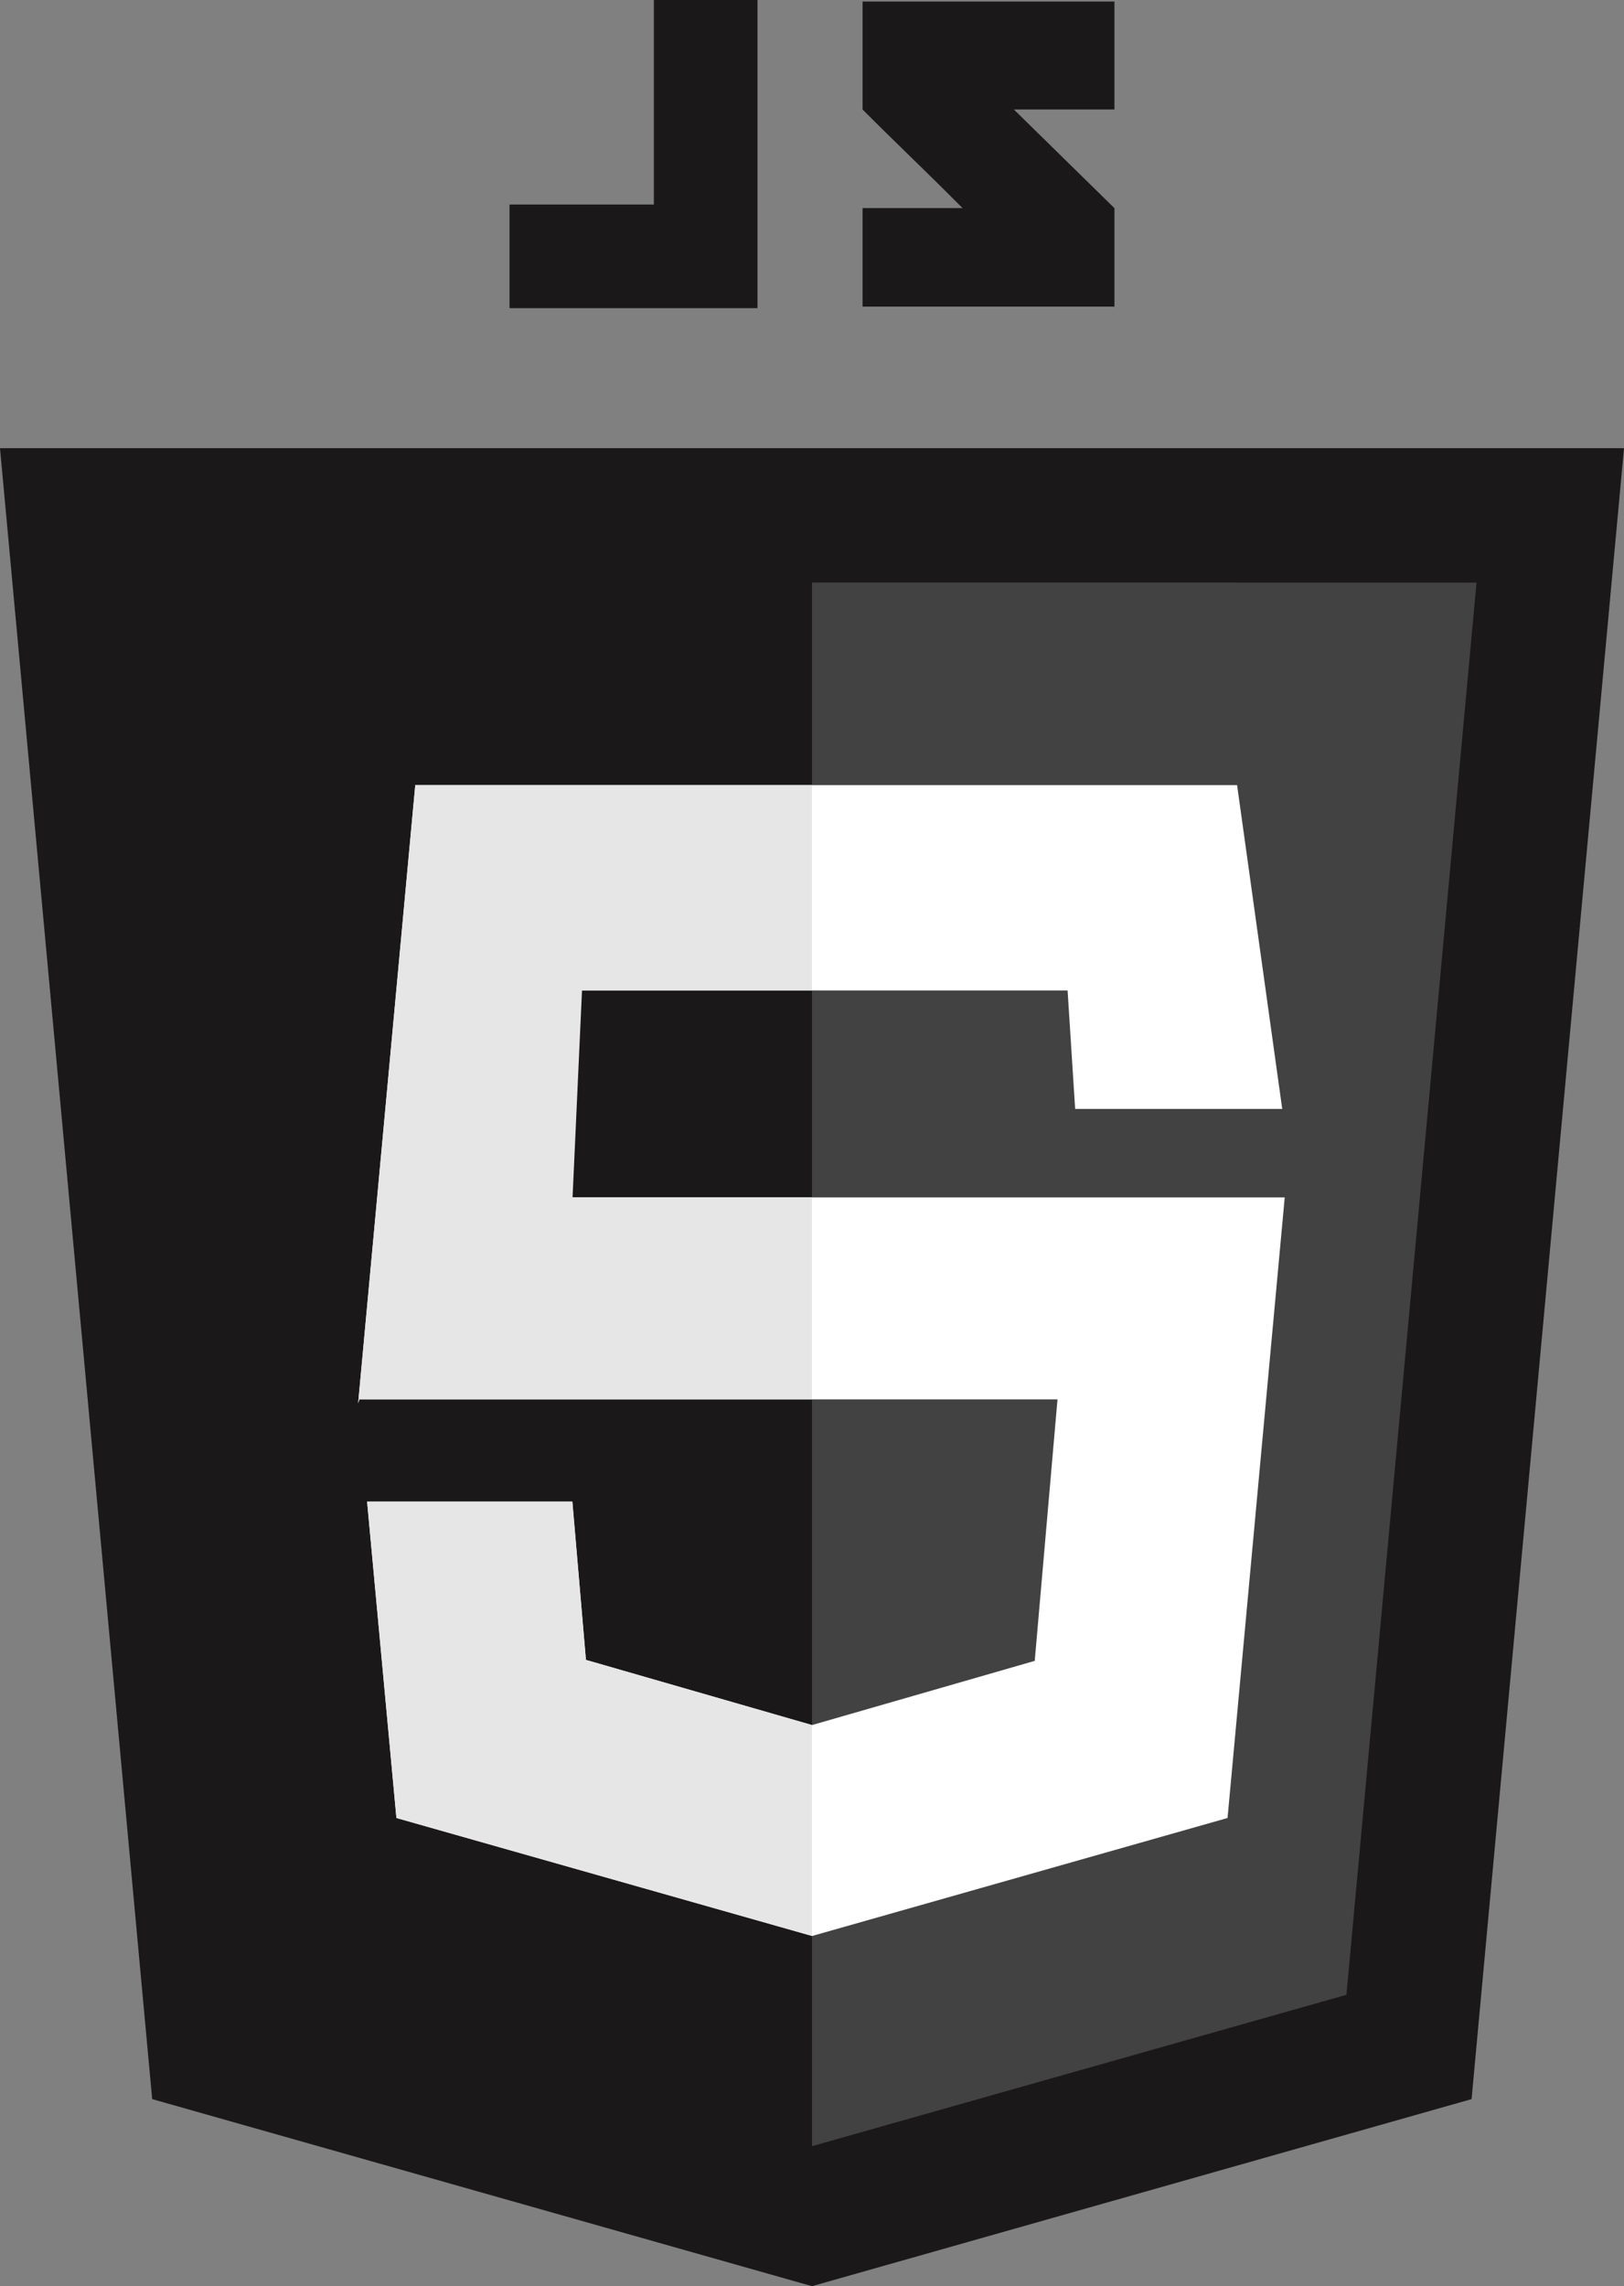 <svg xmlns="http://www.w3.org/2000/svg" width="53.281" height="75" viewBox="0 0 53.281 75">
  <rect x="0" y="0" width="53.281" height="75" fill="#808080" stroke="none"/>
  <g id="Group_1647" data-name="Group 1647" transform="translate(-30.591 -14.173)">
    <path id="Path_3622" data-name="Path 3622" d="M83.872,36.4H30.591l4.993,54.163L57.231,96.7h0l21.64-6.137Z" transform="translate(0 -7.523)" fill="#1a1818"/>
    <path id="Path_3623" data-name="Path 3623" d="M70.866,43.066v51.3h0L88.4,89.4l4.269-46.332Z" transform="translate(-13.635 -9.782)" fill="#fff" opacity="0.18"/>
    <path id="Path_3624" data-name="Path 3624" d="M77.192,53.114H50.229l-1.874,20.28.04-.127H71.3l-.747,8.578-7.306,2.106-7.418-2.138-.445-5.192H48.649L49.611,87l13.634,3.872L76.879,87l1.876-20.36h-24.3l.31-6.789H71.631l.248,3.886h6.794Z" transform="translate(-6.014 -13.183)" fill="#fff"/>
    <g id="Group_1620" data-name="Group 1620" transform="translate(42.341 39.931)">
      <path id="Path_3625" data-name="Path 3625" d="M63.245,53.114H50.229l-1.874,20.28.04-.127h14.85v-6.63H55.39l.31-6.79h7.545ZM55.382,76.622H48.649L49.611,87l13.634,3.864V83.952l-7.418-2.138Z" transform="translate(-48.355 -53.114)" fill="#e6e6e6"/>
    </g>
    <g id="Group_1621" data-name="Group 1621" transform="translate(47.308 14.173)">
      <path id="Path_3626" data-name="Path 3626" d="M60.6,20.883H55.865v3.4H64V14.173H60.6Z" transform="translate(-55.865 -14.173)" fill="#1a1818"/>
      <path id="Path_3627" data-name="Path 3627" d="M81.638,14.251H73.374v3.541c1.1,1.106,1.682,1.635,3.281,3.235l-3.281,0V24.26h8.264V21.029l-3.3-3.237h3.3Z" transform="translate(-61.792 -14.2)" fill="#1a1818"/>
    </g>
  </g>
</svg>
